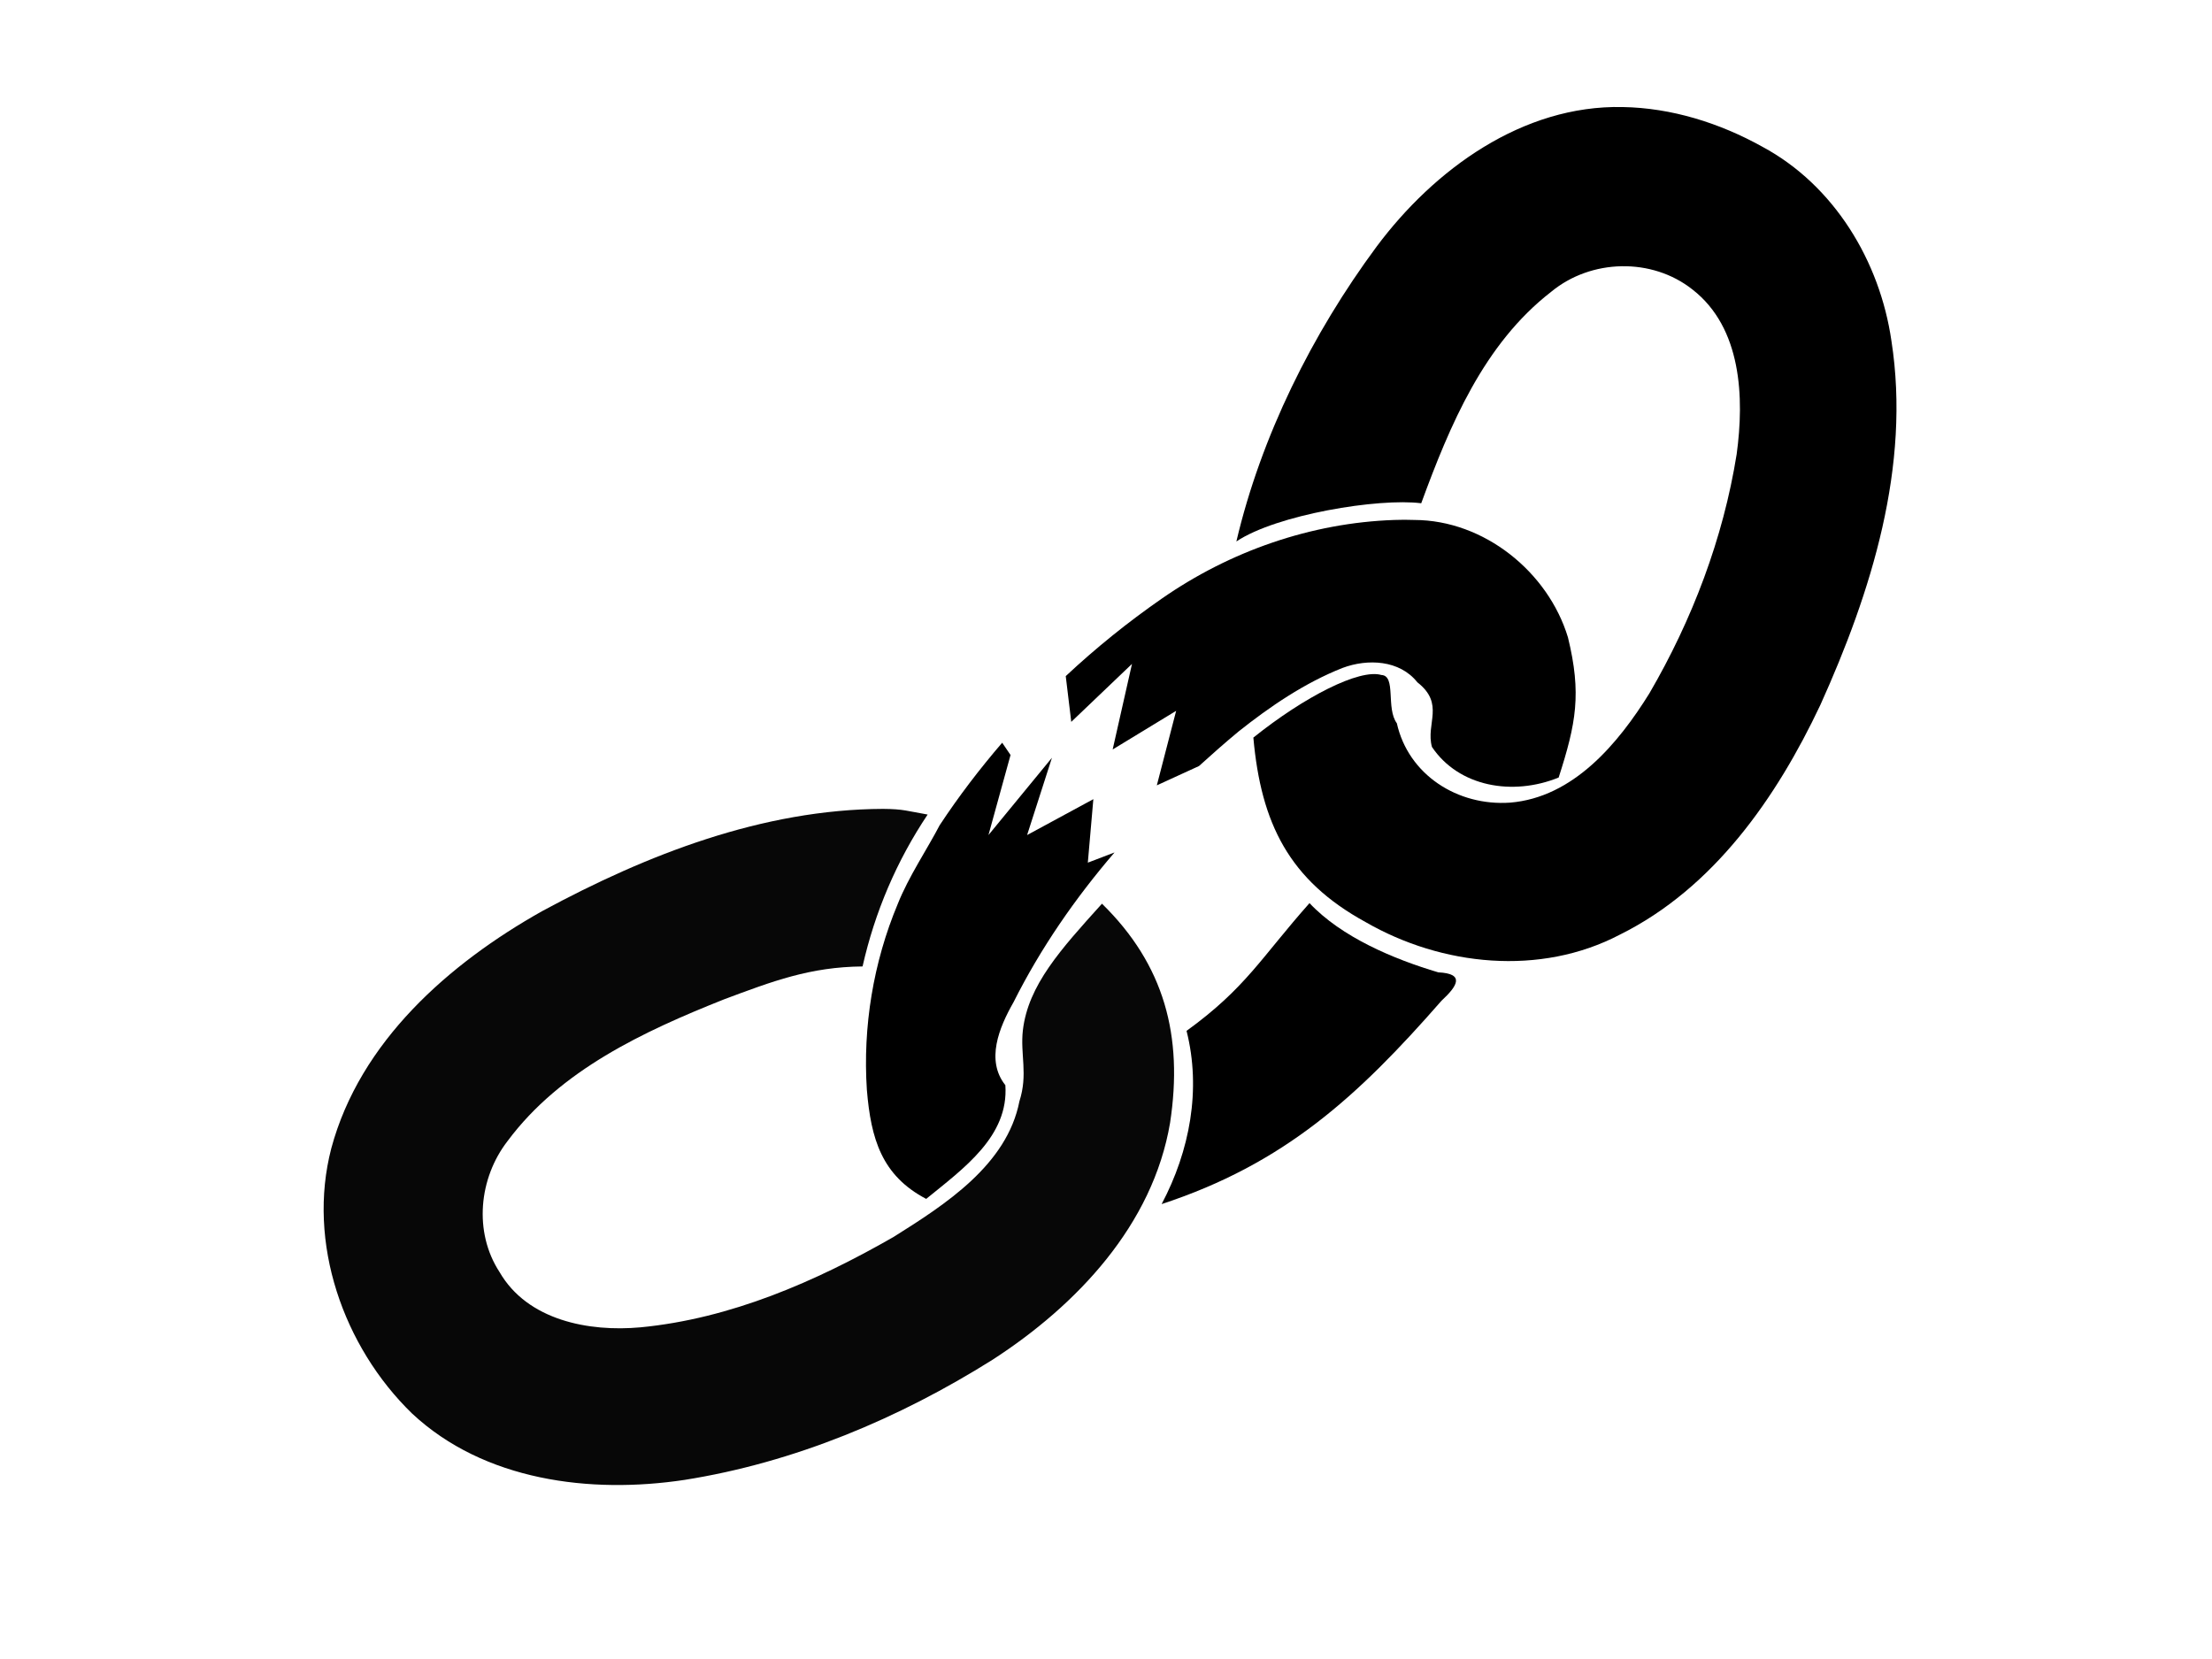 <?xml version="1.0" encoding="utf-8"?>
<!-- Generator: Adobe Illustrator 14.0.0, SVG Export Plug-In . SVG Version: 6.00 Build 43363)  -->
<!DOCTYPE svg PUBLIC "-//W3C//DTD SVG 1.1//EN" "http://www.w3.org/Graphics/SVG/1.1/DTD/svg11.dtd">
<svg version="1.1" id="Capa_1" xmlns="http://www.w3.org/2000/svg" xmlns:xlink="http://www.w3.org/1999/xlink" x="0px" y="0px"
	 width="640px" height="480px" viewBox="0 0 640 480" enable-background="new 0 0 640 480" xml:space="preserve">
<title>chain</title>
<g>
	<path id="path1088" opacity="0.97" enable-background="new    " d="M255.495,234.034c-34.867,0.142-68.361,13.212-98.628,29.581
		c-26.972,15.158-52.706,37.738-61.016,68.644c-7.099,27.292,3.477,57.388,23.356,76.699c20.869,19.506,51.621,23.34,78.881,19.218
		c31.722-5.021,62.008-17.747,89.113-34.776c24.349-15.747,46.35-38.979,51.338-68.53c3.84-25.136-1.655-45.73-19.705-63.404
		c-11.986,13.266-21.322,23.562-22.879,36.563c-0.814,7.076,1.527,12.739-1.002,20.588c-3.596,18.417-21.432,29.873-36.459,39.295
		c-22.512,12.896-47.133,23.638-73.207,26.127c-14.884,1.364-32.675-1.998-40.759-16.002c-7.542-11.562-5.982-27.185,2.337-37.907
		c15.276-20.535,39.392-31.736,62.567-40.966c14.109-5.278,24.967-9.404,40.135-9.541c3.552-15.76,9.881-30.572,18.83-43.95
		C262.548,234.668,261.431,234.074,255.495,234.034z"/>
	<path id="path1089" d="M403.369,150.442c-24.064,0.832-47.539,9.049-67.264,22.78c-9.768,6.775-19.054,14.27-27.752,22.401
		l1.597,13.237l17.569-16.771l-5.59,24.757l18.368-11.181l-5.591,21.563l12.199-5.59c3.756-3.414,7.565-6.77,11.461-10.003
		c9-7.156,19.108-14.063,30.088-18.388c7.226-2.702,16.491-2.324,21.623,4.153c8.054,6.29,2.361,12.001,4.232,18.713
		c7.749,11.539,23.354,14.259,36.66,8.85c5.058-15.704,6.662-24.26,2.691-40.541c-5.76-18.99-24.291-33.915-44.403-33.981
		C407.296,150.362,405.332,150.371,403.369,150.442z M289.964,214.891c-6.519,7.593-12.611,15.548-18.108,23.899
		c-3.445,6.659-9.007,14.905-12.119,22.78c-7.064,16.862-10.13,35.512-8.925,53.748c1.173,14.196,4.302,24.811,17.165,31.559
		c10.849-8.845,23.928-18.108,22.906-32.896c-5.727-7.19-1.819-16.687,2.376-24.039c7.86-15.663,17.841-30.061,29.21-43.305
		l-7.727,2.955l1.597-18.369l-19.167,10.383l7.188-22.362l-18.369,22.362l6.389-23.161
		C292.38,218.445,290.647,215.931,289.964,214.891z M378.882,261.298c-14.065,15.85-18.401,24.527-35.576,36.964
		c4.297,16.968,0.934,34.72-7.206,50.116c35.51-11.655,56.76-31.143,80.96-58.821c4.739-4.392,6.767-7.853-0.919-8.227
		C403.275,277.518,388.126,271.143,378.882,261.298z"/>
	<path id="path1100" d="M469.463,30.97c-28.968-0.612-54.5,18.041-71.179,40.394c-18.655,25.206-33.417,54.902-40.564,85.3
		c11.586-7.77,41.176-12.623,53.486-11.057c8.287-22.583,18.087-46.076,37.61-61.192c11.53-9.529,29.158-9.954,40.899-0.626
		c14.21,11.065,14.995,31.239,12.753,47.637c-3.895,24.363-12.845,47.901-25.253,69.184c-9.024,14.531-22.005,30.112-40.283,31.615
		c-15.215,1.066-29.461-8.076-32.783-22.966c-3.209-4.339-0.127-13.769-4.465-13.963c-6.334-1.866-22.285,6.279-37.049,18.113
		c2.213,24.807,10.334,41.267,32.481,53.384c22.061,12.719,50.534,15.706,73.567,3.625c27.165-13.465,45.366-39.684,57.984-66.415
		c14.777-32.726,26.221-69.148,20.58-105.396c-3.335-23.021-16.561-44.998-37.363-56.161
		C497.562,35.589,483.626,31.205,469.463,30.97z"/>
</g>
<title>Layer 1</title>
<g>
	<defs>
		<polygon id="SVGID_1_" points="1,1 2,1 1,2 		"/>
	</defs>
	<defs>
		<polygon id="SVGID_2_" points="-1,-1 -2,-1 -1,-2 		"/>
	</defs>
	<clipPath id="SVGID_3_">
		<use xlink:href="#SVGID_1_"  overflow="visible"/>
	</clipPath>
	<clipPath id="SVGID_4_" clip-path="url(#SVGID_3_)">
		<use xlink:href="#SVGID_2_"  overflow="visible"/>
	</clipPath>
</g>
</svg>
